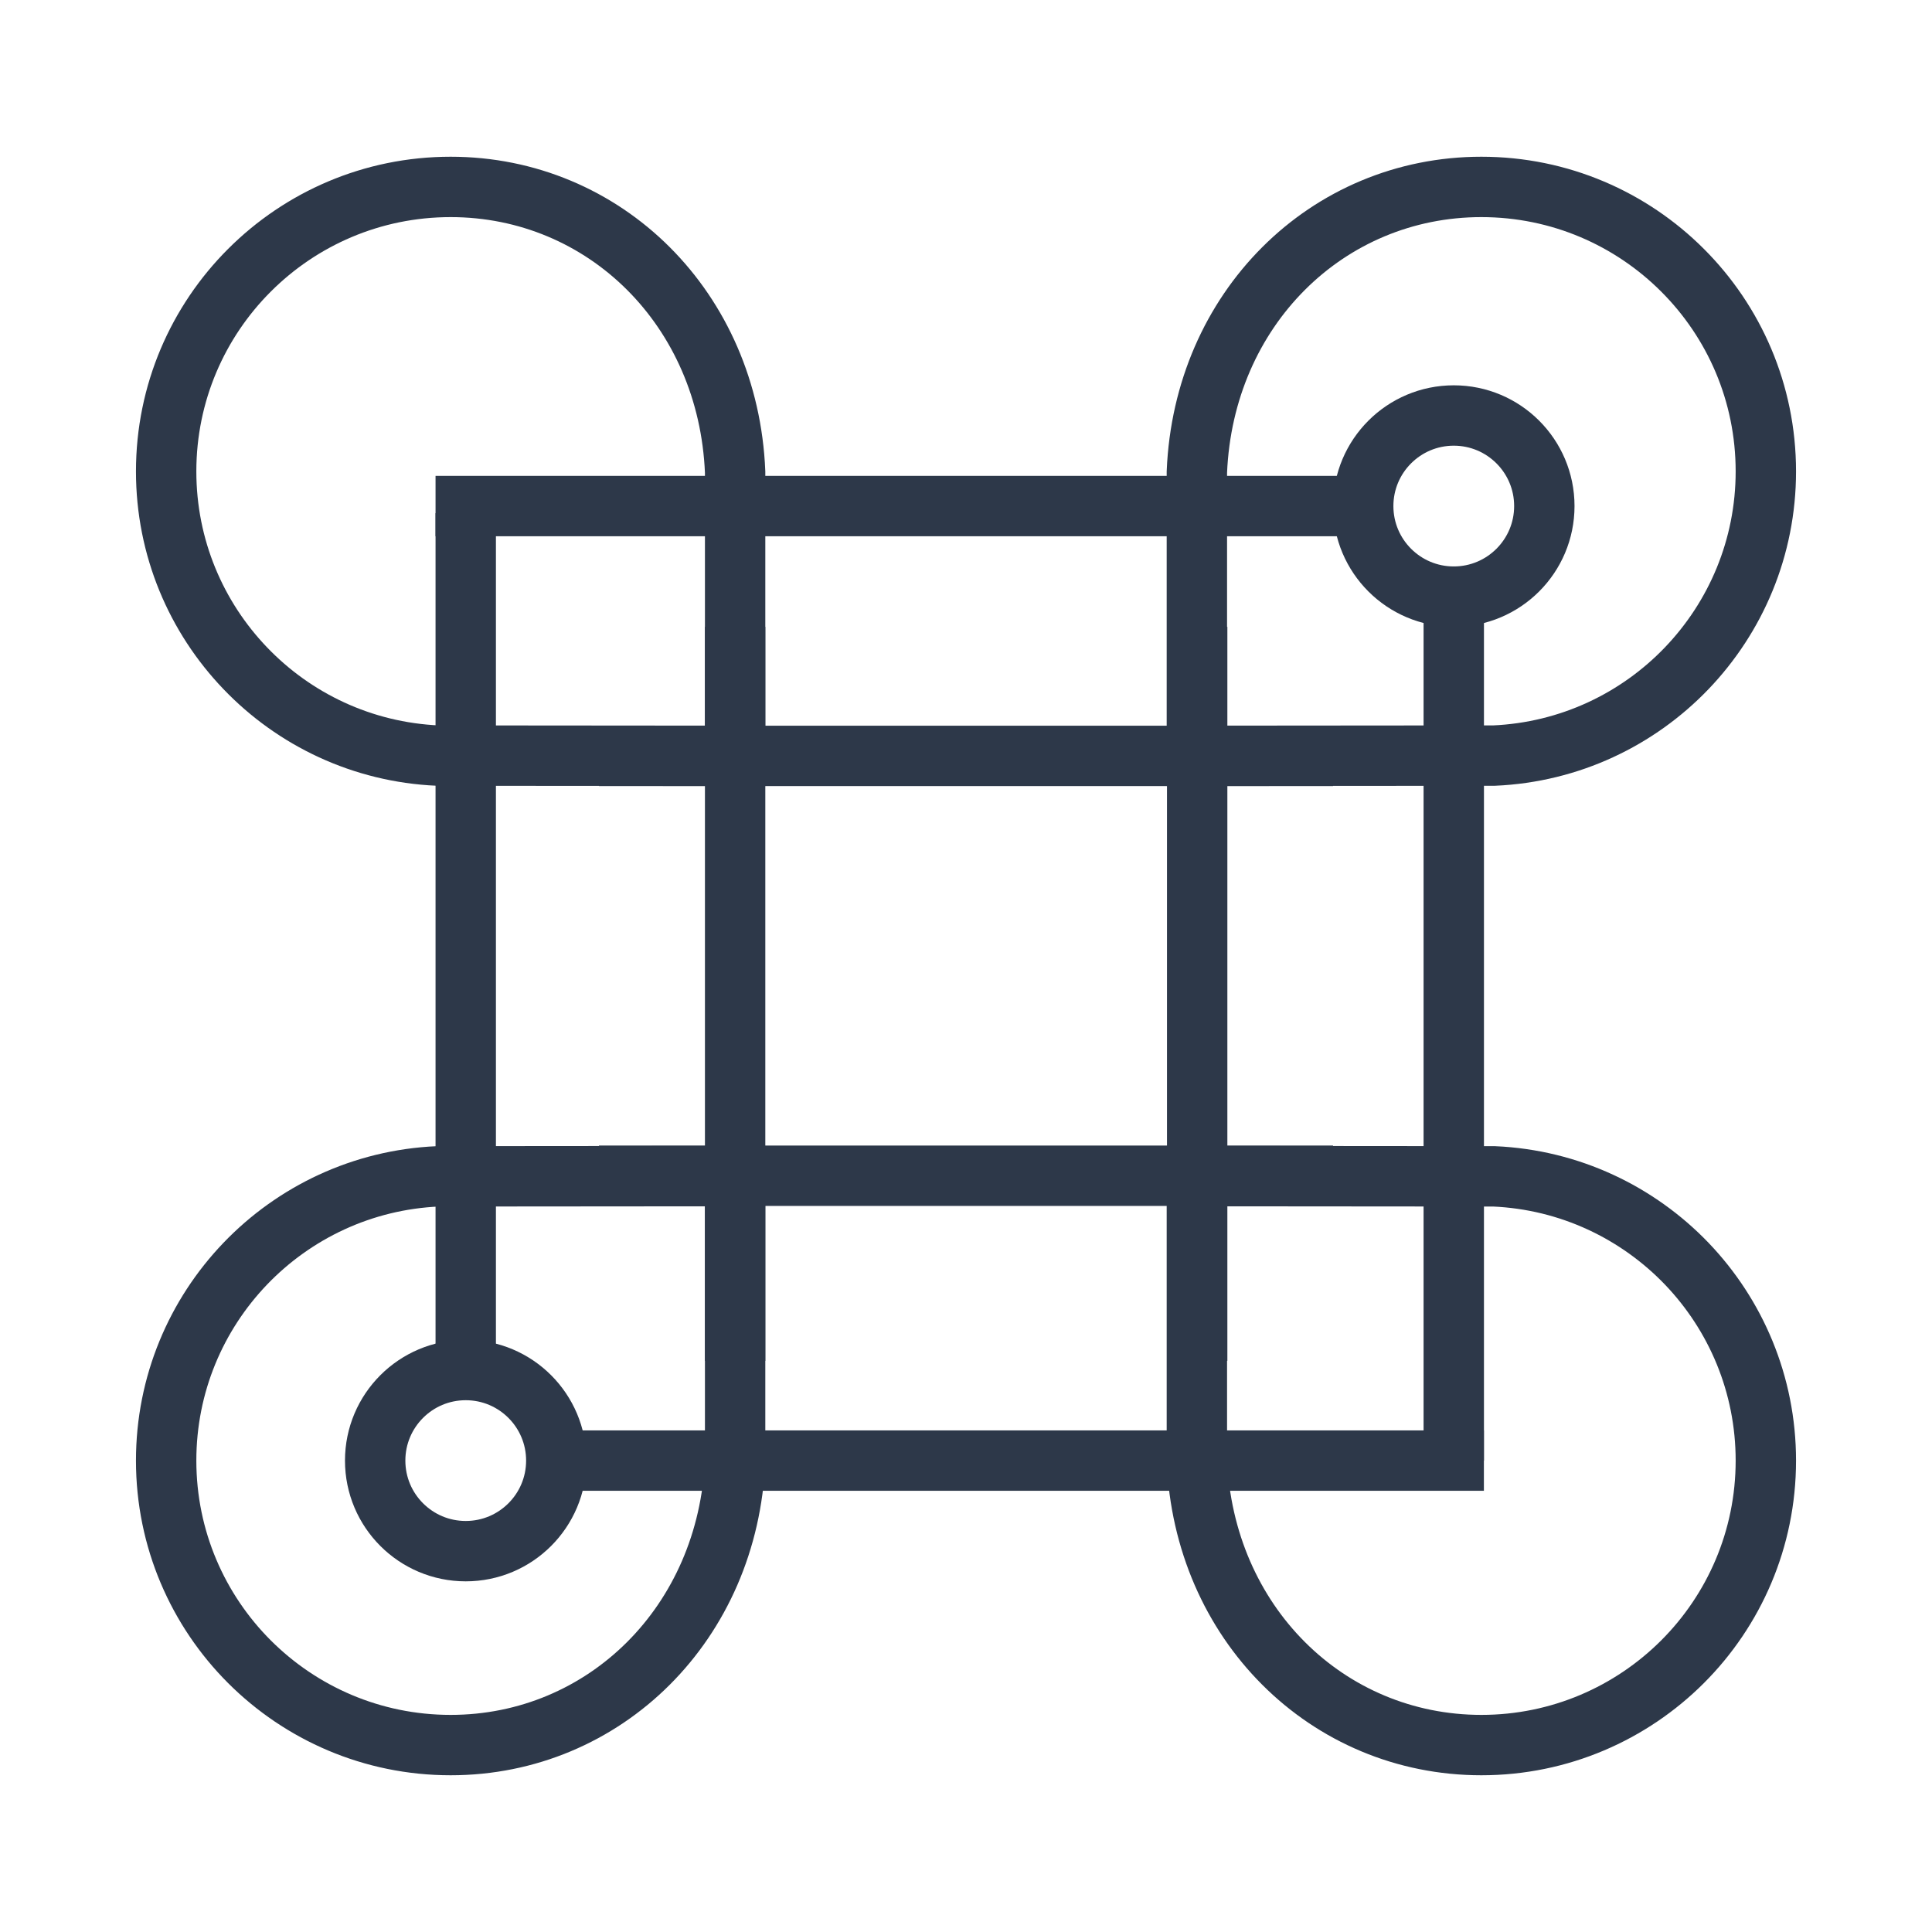<?xml version="1.0" encoding="UTF-8"?>
<svg width="32px" height="32px" viewBox="0 0 32 32" version="1.1" xmlns="http://www.w3.org/2000/svg" xmlns:xlink="http://www.w3.org/1999/xlink">
    <title>标准开放接口</title>
    <g id="标准开放接口" stroke="none" stroke-width="1" fill="none" fill-rule="evenodd">
        <g id="编组">
            <rect id="矩形" x="0" y="0" width="32" height="32"></rect>
            <path d="M24.536,3.096 C25.837,3.096 27.015,3.623 27.868,4.476 C28.721,5.328 29.248,6.506 29.248,7.808 C29.248,9.073 28.749,10.221 27.938,11.068 C27.125,11.916 25.999,12.46 24.745,12.515 L24.745,12.515 L19.824,12.519 L19.824,7.818 C19.88,6.468 20.417,5.291 21.259,4.449 C22.106,3.601 23.262,3.096 24.536,3.096 Z" id="形状结合" stroke="#2D3849"></path>
            <path d="M7.464,3.096 C8.765,3.096 9.943,3.623 10.796,4.476 C11.649,5.328 12.176,6.506 12.176,7.808 C12.176,9.073 11.678,10.221 10.866,11.068 C10.054,11.916 8.927,12.46 7.674,12.515 L7.674,12.515 L2.752,12.519 L2.752,7.818 C2.808,6.468 3.345,5.291 4.187,4.449 C5.035,3.601 6.19,3.096 7.464,3.096 Z" id="形状结合" stroke="#2D3849" transform="translate(7.464, 7.808) scale(-1, 1) translate(-7.464, -7.808) "></path>
            <path d="M7.464,19.48 C8.765,19.48 9.943,20.008 10.796,20.86 C11.649,21.713 12.176,22.891 12.176,24.192 C12.176,25.457 11.678,26.606 10.866,27.453 C10.054,28.3 8.927,28.845 7.674,28.9 L7.674,28.9 L2.752,28.904 L2.752,24.203 C2.808,22.853 3.345,21.676 4.187,20.834 C5.035,19.986 6.19,19.48 7.464,19.48 Z" id="形状结合" stroke="#2D3849" transform="translate(7.464, 24.192) scale(-1, -1) translate(-7.464, -24.192) "></path>
            <path d="M24.536,19.48 C25.837,19.48 27.015,20.008 27.868,20.86 C28.721,21.713 29.248,22.891 29.248,24.192 C29.248,25.457 28.749,26.606 27.938,27.453 C27.125,28.3 25.999,28.845 24.745,28.9 L24.745,28.9 L19.824,28.904 L19.824,24.203 C19.88,22.853 20.417,21.676 21.259,20.834 C22.106,19.986 23.262,19.48 24.536,19.48 Z" id="形状结合" stroke="#2D3849" transform="translate(24.536, 24.192) scale(1, -1) translate(-24.536, -24.192) "></path>
            <line x1="19.829" y1="22.54" x2="19.829" y2="10.382" id="路径-6" stroke="#2D3849"></line>
            <line x1="12.176" y1="22.54" x2="12.176" y2="10.382" id="路径-6" stroke="#2D3849"></line>
            <line x1="22.079" y1="19.474" x2="9.921" y2="19.474" id="路径-6" stroke="#2D3849"></line>
            <line x1="22.079" y1="12.52" x2="9.921" y2="12.52" id="路径-6" stroke="#2D3849"></line>
            <line x1="9.383" y1="24.192" x2="24.578" y2="24.192" id="路径-6" stroke="#2D3849"></line>
            <line x1="24.079" y1="24.192" x2="24.079" y2="9.648" id="路径-6" stroke="#2D3849"></line>
            <line x1="7.714" y1="23.044" x2="7.714" y2="8.5" id="路径-6" stroke="#2D3849"></line>
            <circle id="椭圆形" stroke="#2D3849" cx="7.714" cy="24.192" r="1.5"></circle>
            <line x1="7.214" y1="8.382" x2="22.344" y2="8.382" id="路径-6" stroke="#2D3849"></line>
            <circle id="椭圆形" stroke="#2D3849" cx="24.079" cy="8.382" r="1.5"></circle>
        </g>
    </g>
</svg>